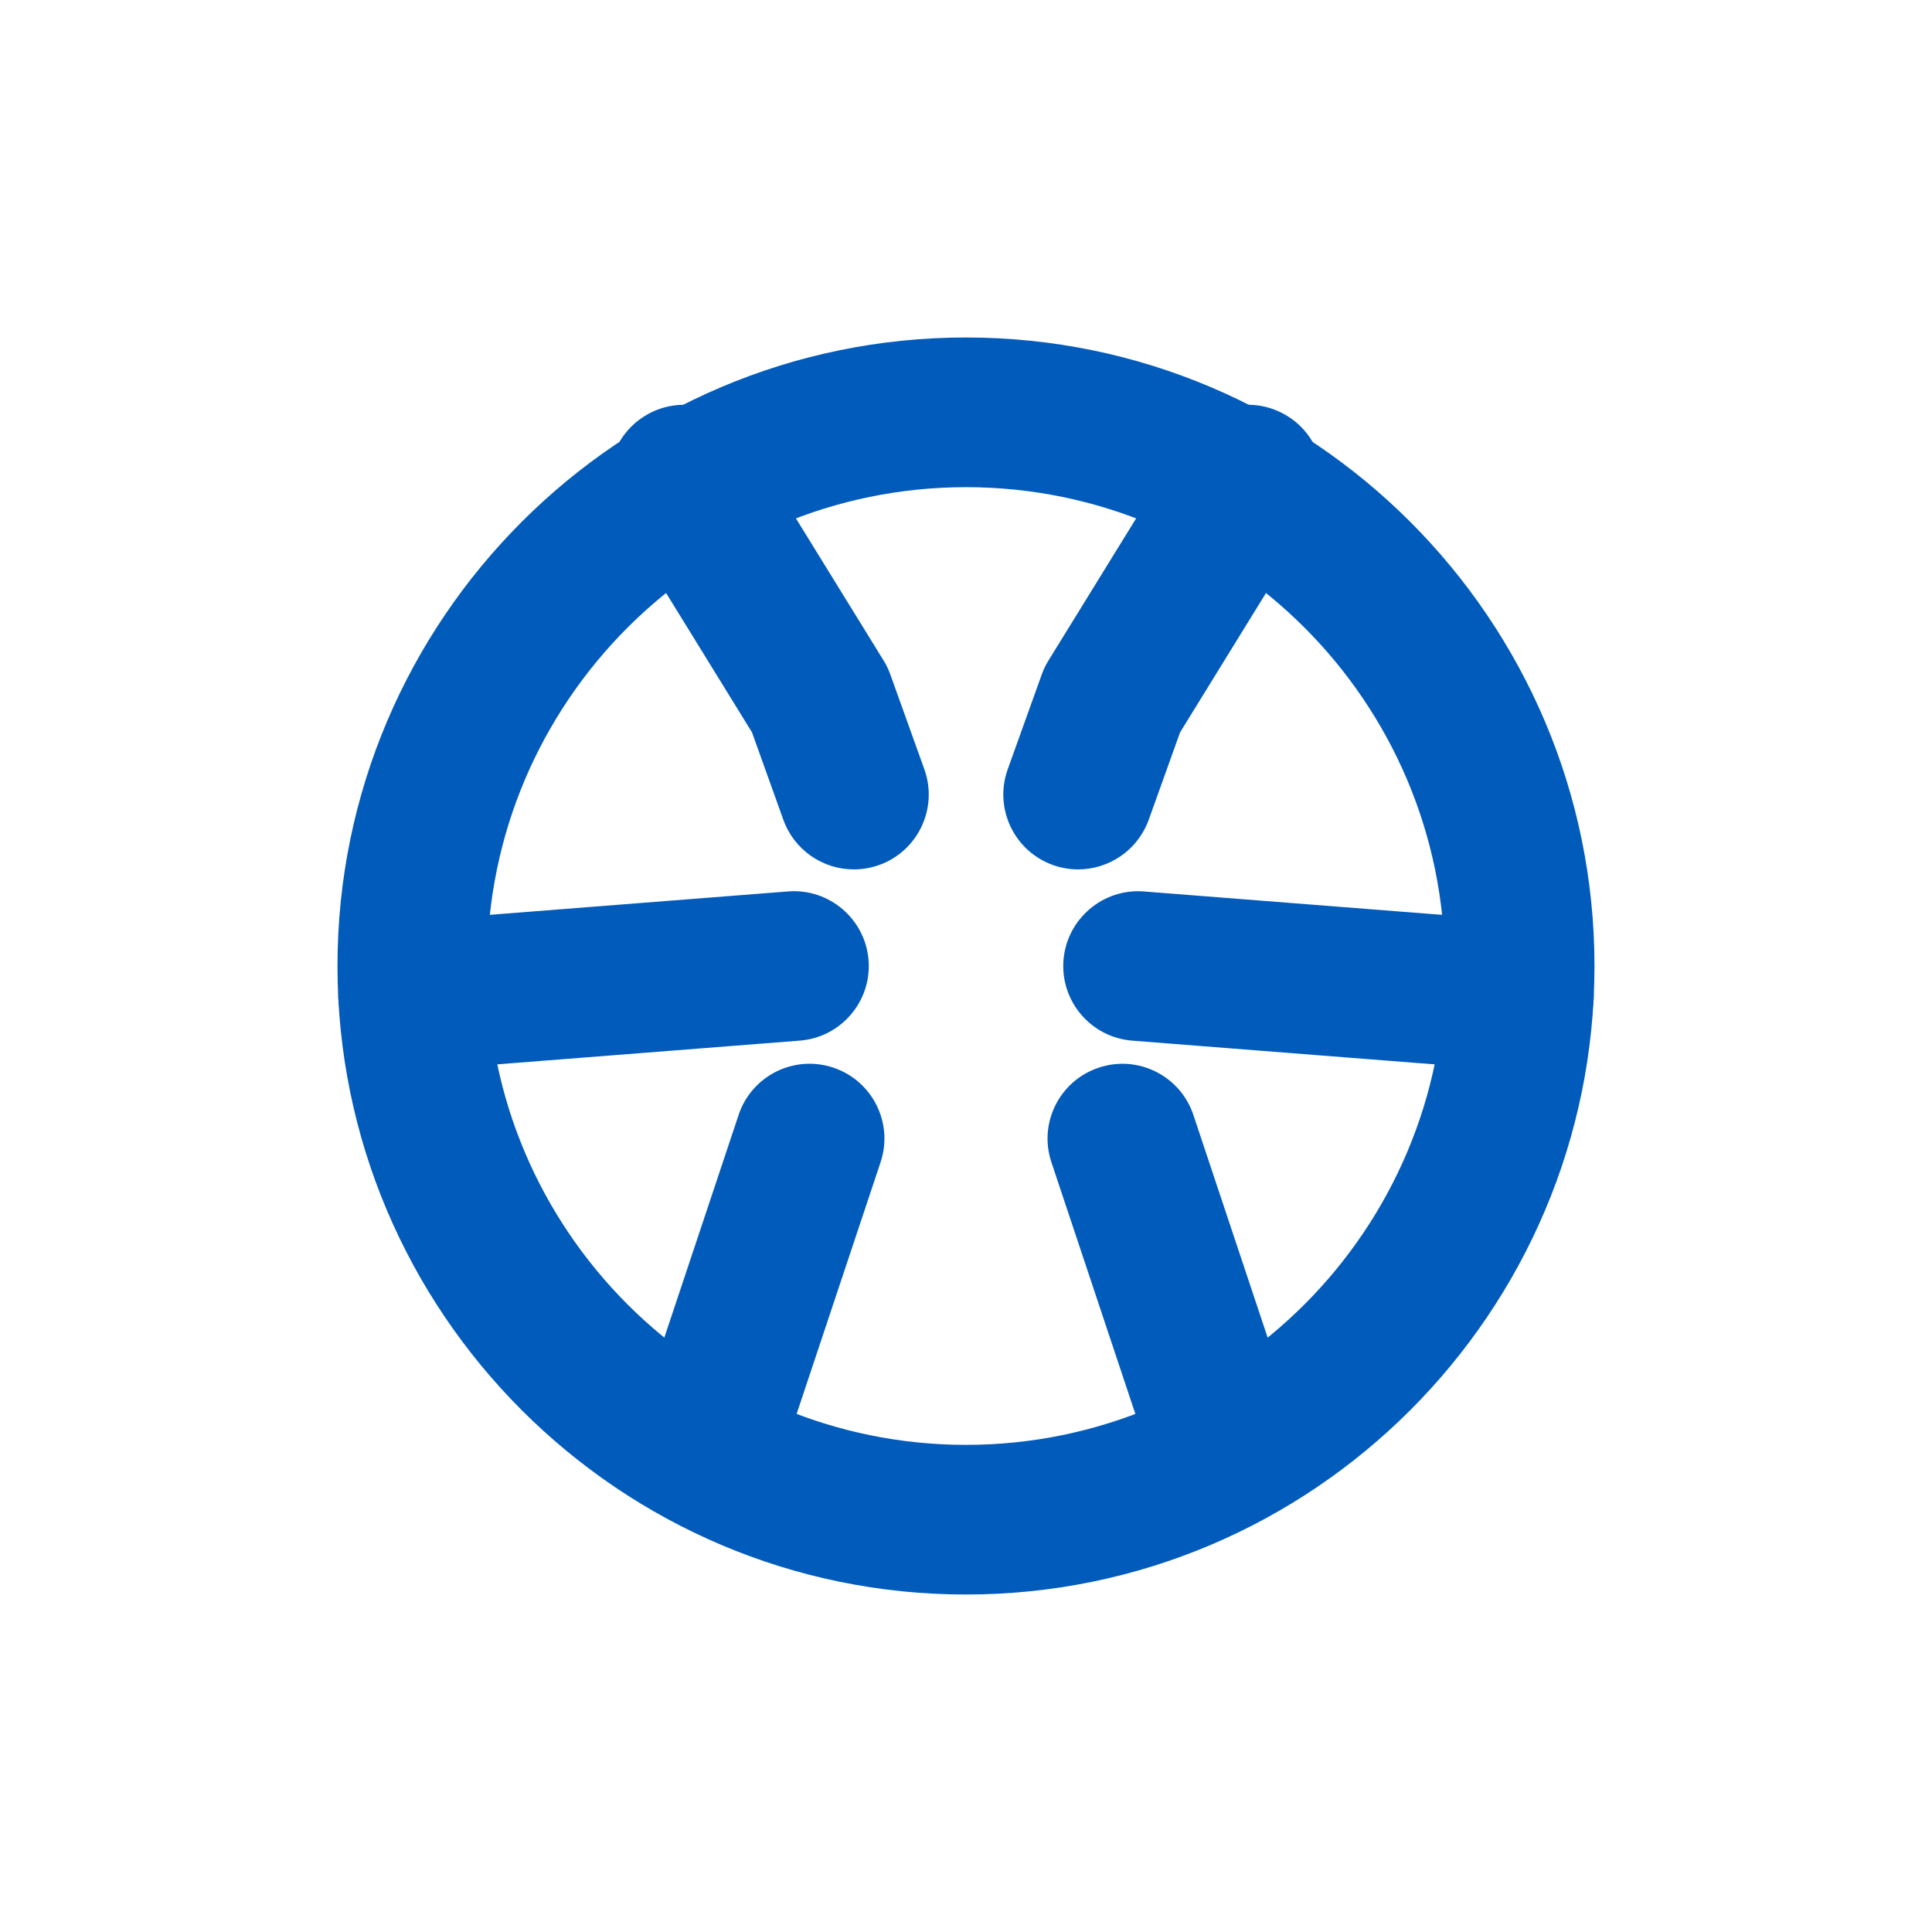 <?xml version="1.0" encoding="utf-8"?>
<!-- Generator: Adobe Illustrator 16.0.0, SVG Export Plug-In . SVG Version: 6.00 Build 0)  -->
<!DOCTYPE svg PUBLIC "-//W3C//DTD SVG 1.1//EN" "http://www.w3.org/Graphics/SVG/1.1/DTD/svg11.dtd">
<svg version="1.1" id="Layer_1" xmlns="http://www.w3.org/2000/svg" xmlns:xlink="http://www.w3.org/1999/xlink" x="0px" y="0px"
	 width="50px" height="50px" viewBox="0 0 50 50" enable-background="new 0 0 50 50" xml:space="preserve">
<g>
	<g>
		<path fill="#015BBB" d="M25,41.266c-8.969,0-16.266-7.297-16.266-16.266c0-8.969,7.297-16.266,16.266-16.266
			c8.968,0,16.265,7.297,16.265,16.266C41.266,33.969,33.969,41.266,25,41.266z M25,12.608c-6.832,0-12.393,5.56-12.393,12.392
			c0,6.834,5.561,12.393,12.393,12.393c6.833,0,12.392-5.559,12.392-12.393C37.393,18.167,31.834,12.608,25,12.608z"/>
	</g>
	<g>
		<g>
			<path fill="#015BBB" d="M10.69,27.711c-1,0-1.848-0.77-1.928-1.785c-0.084-1.066,0.713-1.999,1.779-2.083l9.855-0.773
				c1.059-0.085,1.998,0.712,2.082,1.778s-0.713,2-1.779,2.083l-9.855,0.773C10.793,27.709,10.741,27.711,10.69,27.711z"/>
		</g>
		<g>
			<path fill="#015BBB" d="M22.098,22.5c-0.795,0.001-1.539-0.492-1.824-1.282l-0.812-2.264l-3.406-5.525
				c-0.561-0.91-0.277-2.104,0.633-2.665s2.104-0.278,2.664,0.632l3.514,5.697c0.07,0.113,0.129,0.235,0.174,0.361l0.881,2.454
				c0.361,1.007-0.162,2.116-1.168,2.478C22.536,22.464,22.315,22.5,22.098,22.5z"/>
		</g>
		<g>
			<path fill="#015BBB" d="M18.252,39.502c-0.205,0-0.41-0.033-0.613-0.1c-1.016-0.34-1.564-1.436-1.225-2.451l2.701-8.096
				c0.338-1.016,1.436-1.564,2.449-1.225c1.016,0.338,1.564,1.436,1.225,2.449l-2.701,8.098
				C19.819,38.988,19.063,39.502,18.252,39.502z"/>
		</g>
		<g>
			<path fill="#015BBB" d="M39.311,27.711c-0.051,0-0.104-0.002-0.154-0.006l-9.855-0.773c-1.066-0.084-1.863-1.017-1.779-2.083
				s1.025-1.864,2.082-1.778l9.855,0.773c1.068,0.084,1.863,1.017,1.779,2.083C41.158,26.941,40.311,27.711,39.311,27.711z"/>
		</g>
		<g>
			<path fill="#015BBB" d="M27.902,22.5c-0.217,0-0.438-0.036-0.654-0.114c-1.006-0.361-1.529-1.471-1.168-2.478l0.881-2.454
				c0.045-0.127,0.104-0.248,0.174-0.361l3.514-5.697c0.561-0.91,1.754-1.193,2.664-0.632s1.193,1.755,0.633,2.665l-3.406,5.525
				l-0.812,2.264C29.441,22.008,28.697,22.5,27.902,22.5z"/>
		</g>
		<g>
			<path fill="#015BBB" d="M31.748,39.502c-0.811,0-1.566-0.514-1.836-1.324l-2.701-8.098c-0.34-1.014,0.209-2.111,1.225-2.449
				c1.012-0.34,2.111,0.209,2.449,1.225l2.701,8.096c0.34,1.016-0.209,2.111-1.225,2.451C32.158,39.469,31.953,39.502,31.748,39.502
				z"/>
		</g>
	</g>
</g>
</svg>

